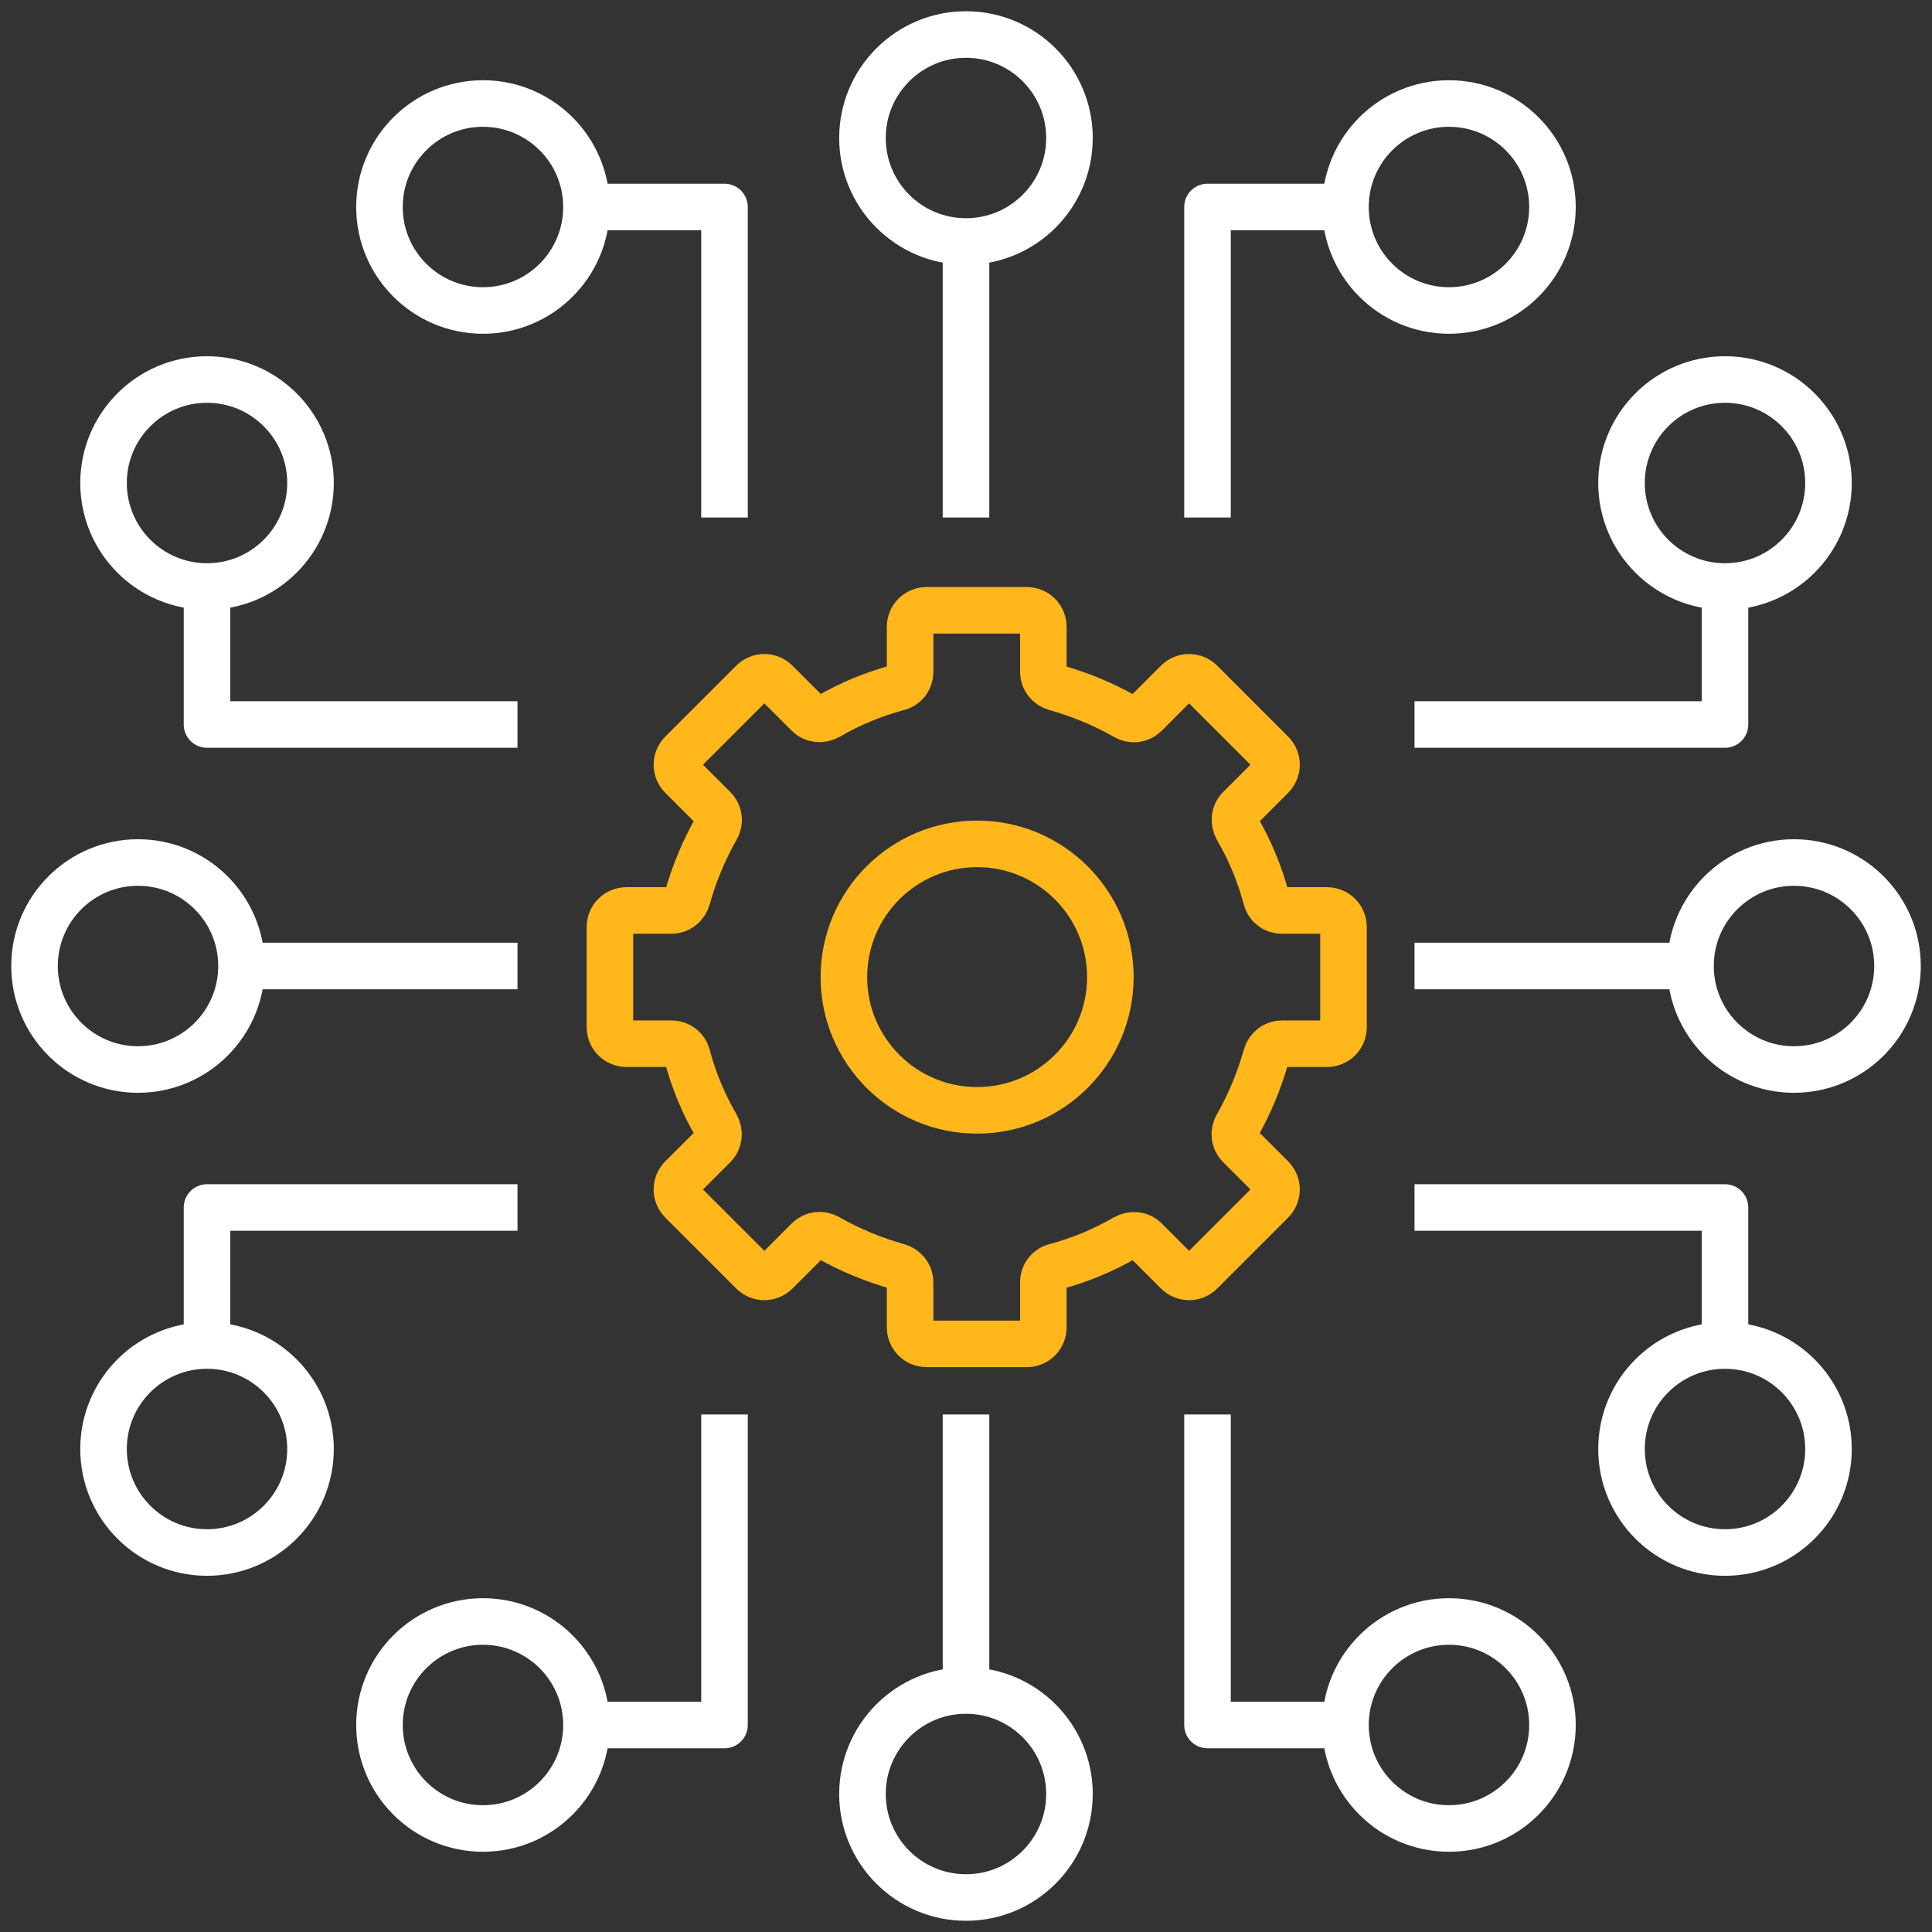<?xml version="1.0" encoding="UTF-8"?> <svg xmlns="http://www.w3.org/2000/svg" xmlns:xlink="http://www.w3.org/1999/xlink" fill="none" height="83" viewBox="0 0 83 83" width="83"><rect x="0" y="0" width="83" height="83" fill="#333333" stroke="none"/><clipPath id="a"><path d="m0 0h83v83h-83z"></path></clipPath><g clip-path="url(#a)" stroke-linejoin="round" stroke-width="2"><g stroke="#fff"><path d="m25.197 74.107h5.928v-13.339"></path><path d="m57.804 74.107h-5.929v-13.339"></path><path d="m62.249 78.553c2.456 0 4.446-1.991 4.446-4.446s-1.991-4.447-4.446-4.447-4.447 1.991-4.447 4.447 1.991 4.446 4.447 4.446z" stroke-linecap="round"></path><path d="m20.749 78.553c2.456 0 4.446-1.991 4.446-4.446s-1.991-4.447-4.446-4.447-4.447 1.991-4.447 4.447 1.991 4.446 4.447 4.446z" stroke-linecap="round"></path><path d="m41.499 81.518c2.456 0 4.446-1.991 4.446-4.447s-1.991-4.446-4.446-4.446-4.447 1.991-4.447 4.446 1.991 4.447 4.447 4.447z" stroke-linecap="round"></path><path d="m41.5 60.768v11.857"></path><path d="m25.197 8.893h5.928v13.339"></path><path d="m57.804 8.893h-5.929v13.339"></path><path d="m62.249 13.339c2.456 0 4.446-1.991 4.446-4.446 0-2.456-1.991-4.446-4.446-4.446s-4.447 1.991-4.447 4.446c0 2.456 1.991 4.446 4.447 4.446z" stroke-linecap="round"></path><path d="m20.749 13.339c2.456 0 4.446-1.991 4.446-4.446 0-2.456-1.991-4.446-4.446-4.446s-4.447 1.991-4.447 4.446c0 2.456 1.991 4.446 4.447 4.446z" stroke-linecap="round"></path><path d="m41.499 10.375c2.456 0 4.446-1.991 4.446-4.446 0-2.456-1.991-4.446-4.446-4.446s-4.447 1.991-4.447 4.446c0 2.456 1.991 4.446 4.447 4.446z" stroke-linecap="round"></path><path d="m41.5 22.232v-11.857"></path><path d="m8.893 25.196v5.929h13.339"></path><path d="m8.893 57.804v-5.929h13.339"></path><path d="m8.894 66.697c2.456 0 4.446-1.991 4.446-4.447s-1.991-4.446-4.446-4.446c-2.456 0-4.446 1.991-4.446 4.446s1.991 4.447 4.446 4.447z" stroke-linecap="round"></path><path d="m8.894 25.197c2.456 0 4.446-1.991 4.446-4.447s-1.991-4.446-4.446-4.446c-2.456 0-4.446 1.991-4.446 4.446s1.991 4.447 4.446 4.447z" stroke-linecap="round"></path><path d="m5.929 45.947c2.456 0 4.446-1.991 4.446-4.447s-1.991-4.446-4.446-4.446-4.446 1.991-4.446 4.446 1.991 4.447 4.446 4.447z" stroke-linecap="round"></path><path d="m22.232 41.5h-11.857"></path><path d="m74.107 25.196v5.929h-13.339"></path><path d="m74.107 57.804v-5.929h-13.339"></path><path d="m74.107 66.697c2.456 0 4.446-1.991 4.446-4.447s-1.991-4.446-4.446-4.446-4.446 1.991-4.446 4.446 1.991 4.447 4.446 4.447z" stroke-linecap="round"></path><path d="m74.107 25.197c2.456 0 4.446-1.991 4.446-4.447s-1.991-4.446-4.446-4.446-4.446 1.991-4.446 4.446 1.991 4.447 4.446 4.447z" stroke-linecap="round"></path><path d="m77.071 45.947c2.456 0 4.447-1.991 4.447-4.447s-1.991-4.446-4.447-4.446-4.446 1.991-4.446 4.446 1.991 4.447 4.446 4.447z" stroke-linecap="round"></path><path d="m60.768 41.5h11.857"></path></g><path d="m41.978 47.701c3.161 0 5.724-2.563 5.724-5.724 0-3.161-2.563-5.724-5.724-5.724-3.161 0-5.724 2.563-5.724 5.724 0 3.161 2.563 5.724 5.724 5.724z" stroke="#ffb71b" stroke-linecap="round"></path><path d="m57.718 44.123v-4.293c0-.401-.315-.716-.716-.716h-1.932c-.329 0-.601-.215-.673-.529-.286-1.059-.701-2.061-1.245-2.991-.157-.286-.129-.63.1-.859l1.374-1.374c.286-.286.286-.73 0-1.016l-3.034-3.034c-.286-.286-.73-.286-1.016 0l-1.374 1.374c-.229.229-.573.272-.859.1-.93-.529-1.932-.945-2.991-1.245-.315-.086-.529-.358-.529-.673v-1.932c0-.401-.315-.716-.716-.716h-4.293c-.401 0-.716.315-.716.716v1.932c0 .329-.215.601-.529.673-1.059.286-2.061.701-2.991 1.245-.286.157-.63.129-.859-.1l-1.374-1.374c-.286-.286-.73-.286-1.016 0l-3.034 3.034c-.286.286-.286.73 0 1.016l1.374 1.374c.229.229.272.573.1.859-.529.93-.945 1.932-1.245 2.991-.086.315-.358.529-.673.529h-1.932c-.401 0-.716.315-.716.716v4.293c0 .401.315.716.716.716h1.932c.329 0 .601.215.673.529.286 1.059.701 2.061 1.245 2.991.157.286.129.63-.1.859l-1.374 1.374c-.286.286-.286.73 0 1.016l3.034 3.034c.286.286.73.286 1.016 0l1.374-1.374c.229-.229.572-.272.859-.1.93.529 1.932.945 2.991 1.245.315.086.529.358.529.673v1.932c0 .401.315.716.716.716h4.293c.401 0 .716-.315.716-.716v-1.932c0-.329.215-.601.529-.673 1.059-.286 2.061-.701 2.991-1.245.286-.157.63-.129.859.1l1.374 1.374c.286.286.73.286 1.016 0l3.034-3.034c.286-.286.286-.73 0-1.016l-1.374-1.374c-.229-.229-.272-.572-.1-.859.529-.93.945-1.932 1.245-2.991.086-.315.358-.529.673-.529h1.932c.401 0 .716-.315.716-.716z" stroke="#ffb71b"></path></g></svg> 